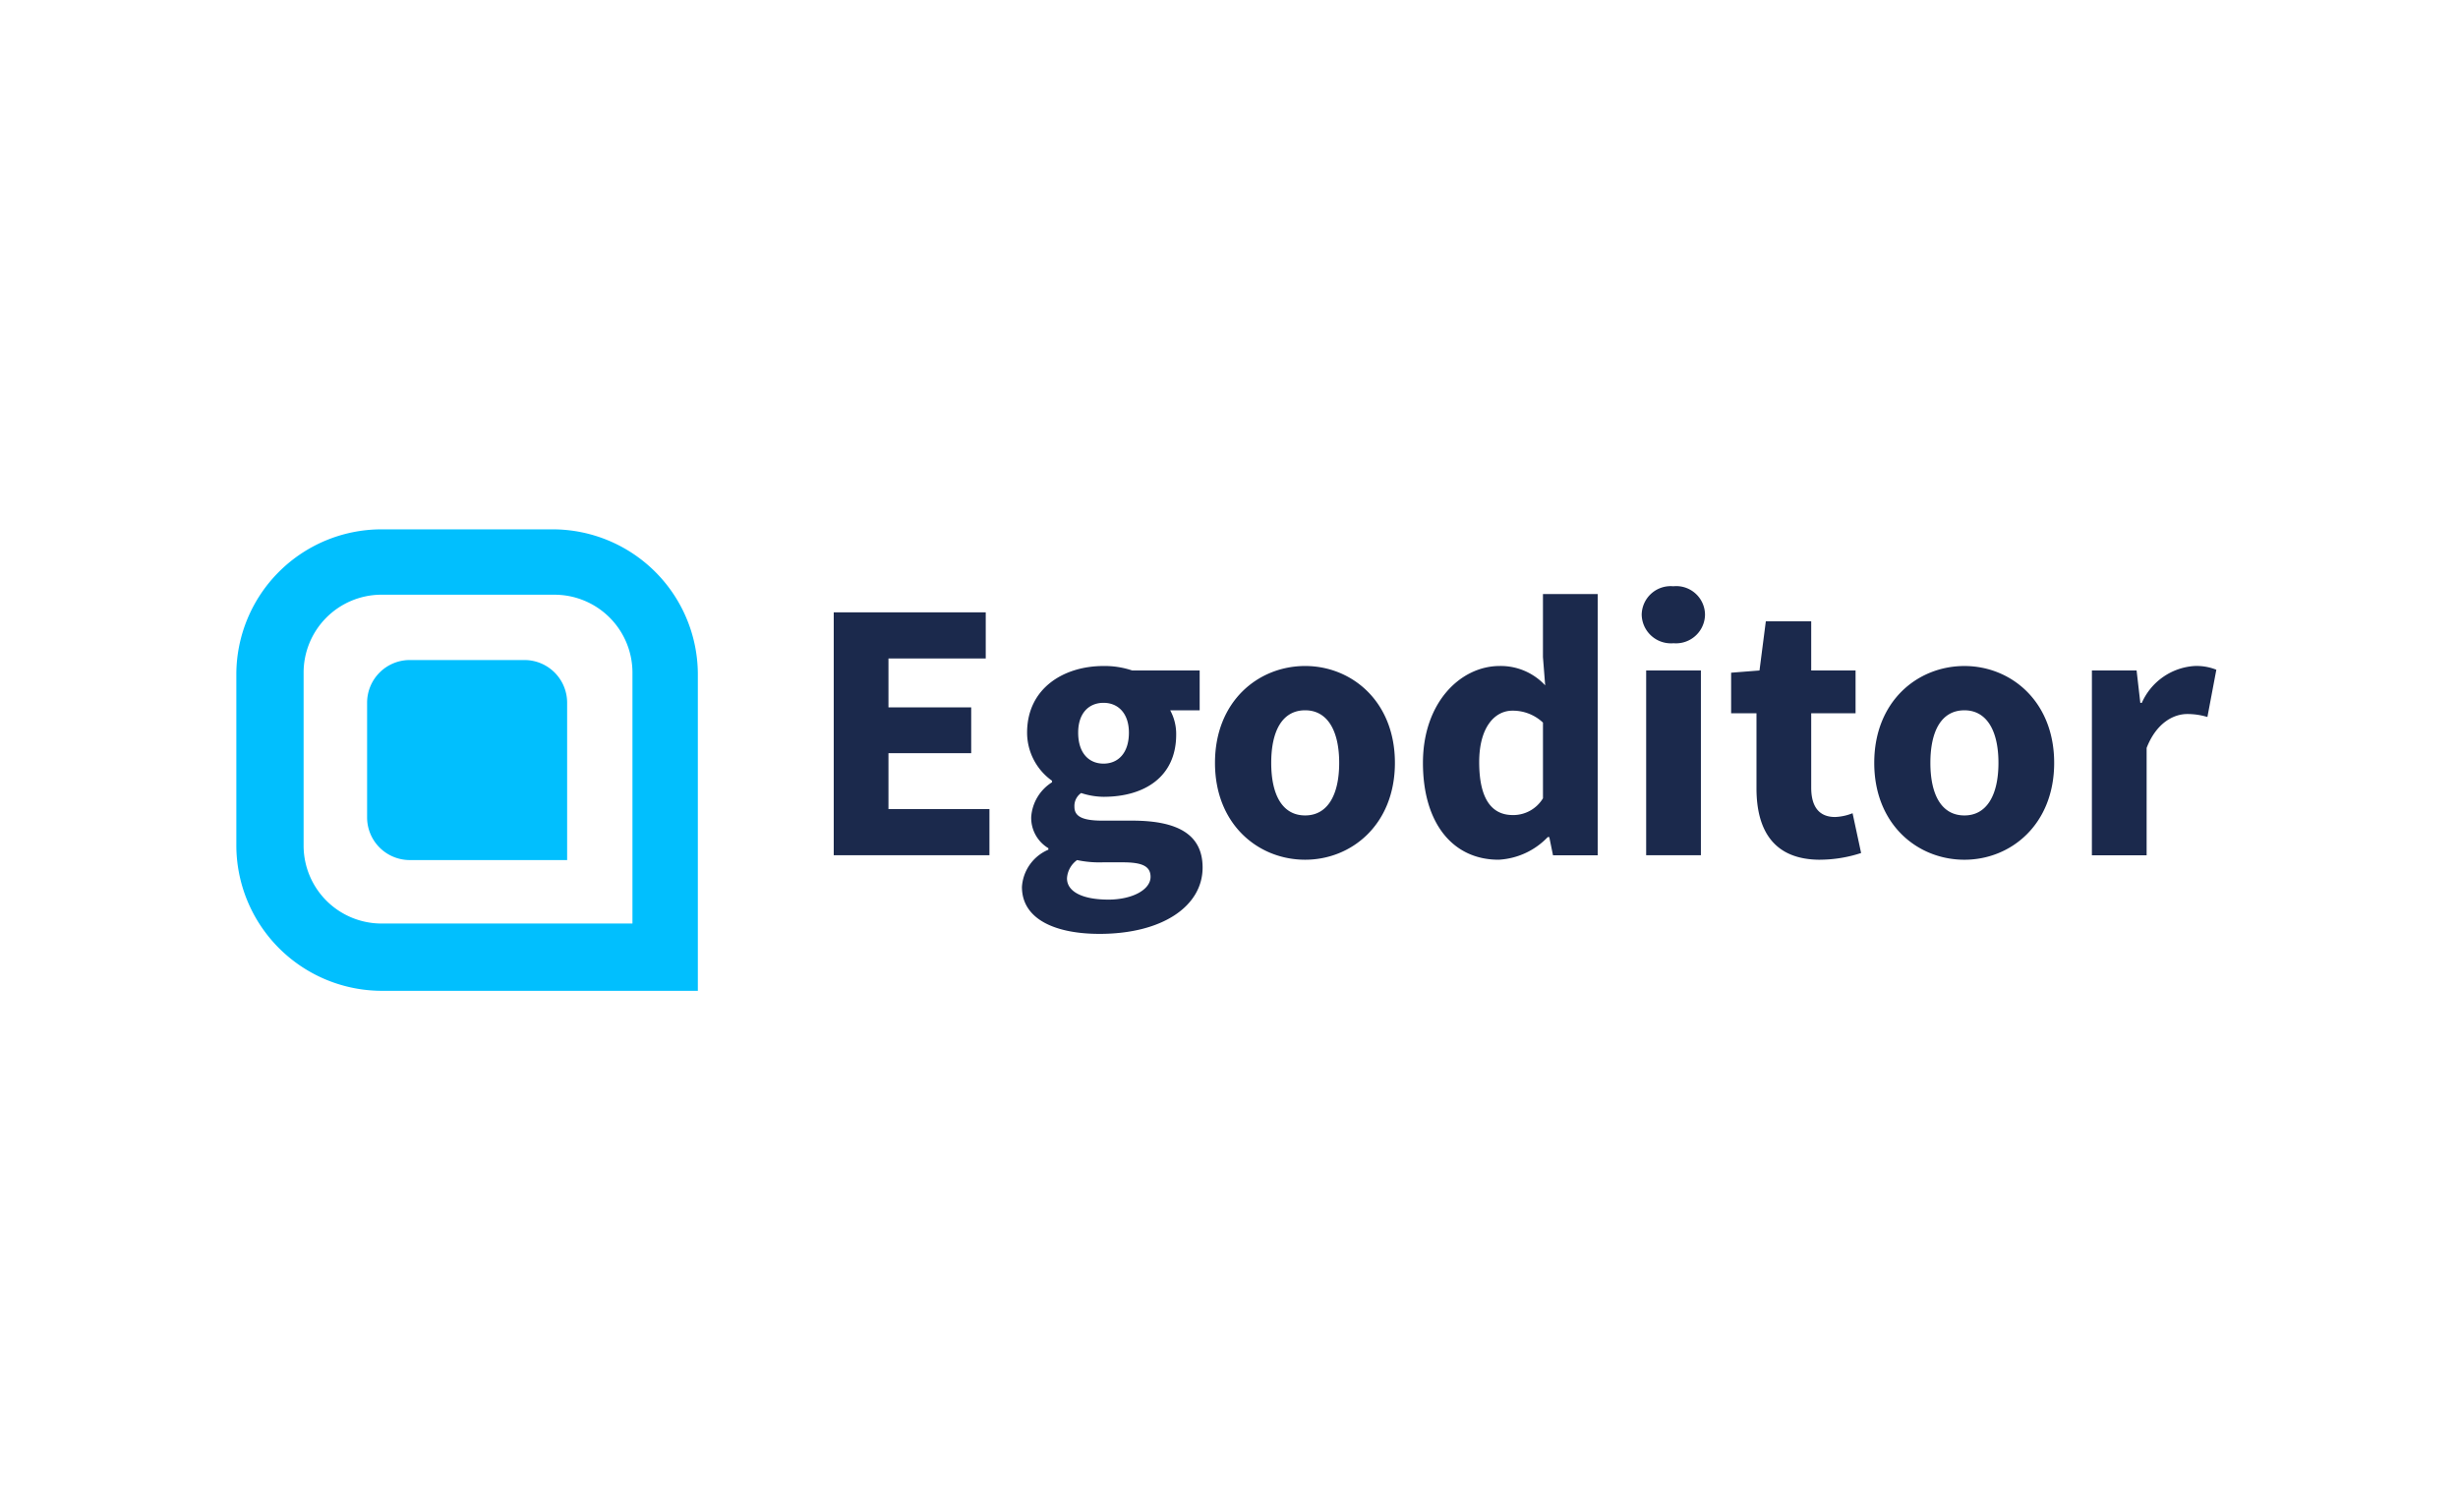 <svg xmlns="http://www.w3.org/2000/svg" xmlns:xlink="http://www.w3.org/1999/xlink" width="260" height="160" viewBox="0 0 260 160"><rect x="0" y="0" width="260" height="160" fill="#808080" stroke="none"/><defs><clipPath id="clip-logo_egoditor_01"><rect width="260" height="160"></rect></clipPath></defs><g id="logo_egoditor_01" clip-path="url(#clip-logo_egoditor_01)"><rect width="260" height="160" fill="#fff"></rect><g id="Gruppe_2133" data-name="Gruppe 2133" transform="translate(-1145.7 -1387.101)"><path id="Pfad_6580" data-name="Pfad 6580" d="M9.616,26.3V14.092a4.516,4.516,0,0,1,4.475-4.481H26.3a4.516,4.516,0,0,1,4.475,4.475V30.772H14.091A4.515,4.515,0,0,1,9.616,26.3" transform="translate(1174.915 1447.314)" fill="#01bffe"></path><path id="Pfad_6581" data-name="Pfad 6581" d="M33.561,6.916A8.249,8.249,0,0,1,41.9,15.07V41.7H15.459a8.248,8.248,0,0,1-8.343-8.152c0-.063,0-.128,0-.191v-18.1a8.248,8.248,0,0,1,8.152-8.343c.063,0,.128,0,.191,0Zm0-6.916H15.255A15.364,15.364,0,0,0,0,15.259v18.1A15.408,15.408,0,0,0,15.255,48.817H48.817V15.259A15.367,15.367,0,0,0,33.561,0" transform="translate(1170.699 1443.1)" fill="#01bffe"></path><path id="Pfad_6582" data-name="Pfad 6582" d="M43.93,32.647H60.4V27.763H49.72V21.846h8.751V17H49.72V11.833H60.009V6.949H43.93Zm28.1,8.318c6.7,0,10.918-2.953,10.918-7.017,0-3.505-2.64-4.963-7.447-4.963H72.35c-2.171,0-2.96-.475-2.96-1.461a1.662,1.662,0,0,1,.711-1.46,7.835,7.835,0,0,0,2.368.4c4.3,0,7.684-2.086,7.684-6.581a5.231,5.231,0,0,0-.63-2.565h3.114V13.1H75.5a9.078,9.078,0,0,0-3.037-.473c-4.219,0-8.08,2.363-8.08,7.048a6.251,6.251,0,0,0,2.64,5.091v.158a4.72,4.72,0,0,0-2.205,3.668A3.738,3.738,0,0,0,66.634,31.9v.158A4.589,4.589,0,0,0,63.838,36c0,3.468,3.622,4.964,8.2,4.964m.432-18.011c-1.539,0-2.684-1.1-2.684-3.275,0-2.09,1.151-3.156,2.684-3.156s2.683,1.1,2.683,3.156c0,2.171-1.151,3.275-2.683,3.275m.473,14.384c-2.6,0-4.34-.79-4.34-2.25a2.566,2.566,0,0,1,1.066-1.93,11.333,11.333,0,0,0,2.76.237h2.014c1.932,0,3,.315,3,1.539,0,1.342-1.894,2.408-4.5,2.408M93.795,33.12c4.929,0,9.494-3.74,9.494-10.247s-4.57-10.247-9.494-10.247c-4.968,0-9.537,3.74-9.537,10.247S88.826,33.12,93.795,33.12m0-4.686c-2.405,0-3.589-2.169-3.589-5.561s1.184-5.561,3.589-5.561c2.368,0,3.6,2.169,3.6,5.561s-1.223,5.561-3.6,5.561m20.459,4.686a7.748,7.748,0,0,0,5.207-2.4h.157l.394,1.929h4.727V5.018h-5.79V11.68l.236,2.993a6.415,6.415,0,0,0-4.812-2.048c-4.14,0-8.118,3.859-8.118,10.244s3.152,10.25,8,10.25m1.5-4.725c-2.248,0-3.55-1.736-3.55-5.6,0-3.707,1.657-5.442,3.511-5.442a4.635,4.635,0,0,1,3.235,1.262V26.62a3.676,3.676,0,0,1-3.2,1.775m14.115,4.252h5.79V13.1h-5.79Zm2.877-22.431a3.073,3.073,0,0,0,3.336-2.785c.007-.082.01-.163.012-.245a3.045,3.045,0,0,0-3.077-3.011c-.091,0-.181.007-.272.016a3.065,3.065,0,0,0-3.336,2.768c-.007.076-.012.151-.013.227a3.094,3.094,0,0,0,3.144,3.042c.069,0,.137,0,.2-.01m15.529,22.9a14.1,14.1,0,0,0,4.337-.709L151.7,28.2a5.464,5.464,0,0,1-1.853.4c-1.538,0-2.523-.908-2.523-3.116V17.627h4.692V13.1h-4.692V7.9h-4.8l-.67,5.2-3,.236v4.292h2.681v7.927c0,4.534,1.89,7.566,6.736,7.566m15.259,0c4.929,0,9.494-3.74,9.494-10.247s-4.568-10.247-9.494-10.247c-4.968,0-9.538,3.74-9.538,10.247s4.57,10.247,9.538,10.247m0-4.686c-2.407,0-3.6-2.169-3.6-5.561s1.184-5.561,3.6-5.561c2.366,0,3.6,2.169,3.6,5.561s-1.224,5.561-3.6,5.561m13.484,4.213h5.79V21.293c1.026-2.641,2.839-3.587,4.3-3.587a7.316,7.316,0,0,1,2.129.315l.945-5a5.619,5.619,0,0,0-2.326-.394,6.546,6.546,0,0,0-5.558,3.9h-.157l-.394-3.426h-4.727Z" transform="translate(1189.96 1444.93)" fill="#1b294c"></path></g></g></svg>